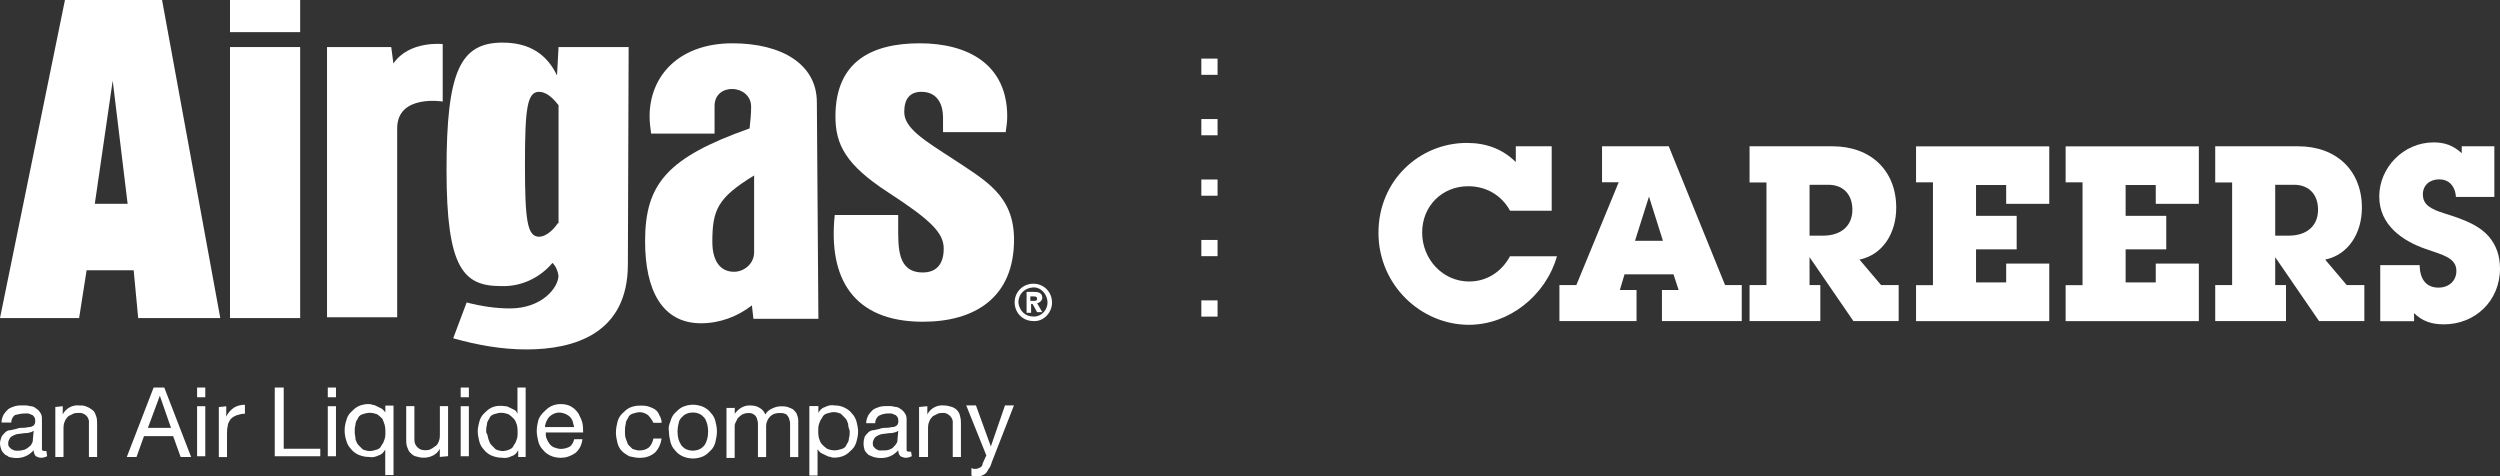<?xml version="1.0" encoding="UTF-8"?><svg id="Layer_2" xmlns="http://www.w3.org/2000/svg" viewBox="0 0 326.74 62.26"><rect x="0" y="0" width="326.74" height="62.26" fill="#333333" stroke="none"/><g id="Layer_1-2"><path d="m6.15,59.63c-.2.1-.49.2-.78.2-.2,0-.49-.1-.68-.2-.2-.2-.29-.49-.29-.78-.29.29-.59.59-1.07.78-.68.29-1.37.29-2.15.1-.1-.1-.29-.2-.49-.29-.2-.2-.39-.39-.49-.59-.1-.29-.2-.59-.2-.88s.1-.59.2-.88c.1-.2.29-.39.49-.59.2-.2.49-.29.78-.29.29-.1.59-.1.78-.2.29-.1.59-.1.88-.1s.49-.1.78-.1c.2,0,.29-.1.49-.2.1-.1.2-.29.2-.49s0-.39-.1-.59c-.1-.1-.2-.29-.29-.29-.2-.1-.29-.1-.49-.2h-.49c-.39,0-.88.1-1.27.2-.29.2-.49.59-.49.98H.2c0-.39.1-.68.29-1.07.2-.29.39-.49.59-.68.29-.2.59-.29.88-.39.39-.1.68-.1,1.07-.1.29,0,.59,0,.88.1.29,0,.59.1.78.29.2.1.39.29.59.59s.2.59.2.88v3.9c0,.1.1.2.29.2h.29l.1.68Zm-1.76-3.32c-.2.1-.29.2-.49.2-.2.1-.49.1-.68.1l-.78.1c-.2,0-.49.1-.68.2-.2.1-.39.2-.49.39-.1.2-.2.39-.2.59s0,.29.1.49c.1.1.2.2.29.29.1.1.29.1.39.2.49.1.98,0,1.37-.1.2-.1.39-.2.59-.39.2-.1.29-.29.39-.49s.1-.29.1-.49l.1-1.07Z" style="fill:#fff; stroke-width:0px;"/><path d="m8.2,53.09v1.07h0c.39-.78,1.27-1.27,2.15-1.17.39,0,.68,0,1.07.2.29.1.49.29.78.49.2.2.29.49.39.78.1.29.1.68.1.98v4.29h-1.07v-4.39c.1-.68-.39-1.27-1.07-1.37h-.29c-.29,0-.59,0-.88.2-.2.1-.49.2-.59.39-.2.2-.29.39-.39.68-.1.29-.1.59-.1.78v3.71h-1.07v-6.54l.98-.1Z" style="fill:#fff; stroke-width:0px;"/><path d="m21.47,50.65l3.51,9.08h-1.37l-.98-2.73h-3.81l-.98,2.73h-1.27l3.51-9.08h1.37Zm.88,5.27l-1.46-4.2h0l-1.56,4.2h3.03Z" style="fill:#fff; stroke-width:0px;"/><path d="m25.76,51.92v-1.27h1.07v1.27h-1.07Zm1.07,1.17v6.54h-1.07v-6.54h1.07Z" style="fill:#fff; stroke-width:0px;"/><path d="m29.57,53.09v1.37h0c.2-.49.59-.88.98-1.17.49-.29.98-.39,1.46-.39v1.17c-.39,0-.78.1-1.07.2-.29.1-.59.29-.78.49-.2.29-.39.59-.39.88-.1.39-.1.78-.1,1.17v2.93h-1.07v-6.54l.98-.1Z" style="fill:#fff; stroke-width:0px;"/><path d="m37.08,50.65v8h4.78v.98h-5.95v-8.98h1.17Z" style="fill:#fff; stroke-width:0px;"/><path d="m42.84,51.92v-1.27h1.07v1.27h-1.07Zm1.07,1.17v6.54h-1.07v-6.54h1.07Z" style="fill:#fff; stroke-width:0px;"/><path d="m50.35,62.16v-3.42h0c-.2.39-.49.68-.88.78-.39.2-.78.29-1.27.2-.49,0-.88-.1-1.37-.29-.39-.2-.68-.39-.98-.78-.29-.29-.49-.68-.59-1.07-.29-.88-.29-1.76,0-2.63.1-.39.29-.78.59-1.07s.59-.59.98-.78.88-.29,1.27-.29c.2,0,.39,0,.59.1.2,0,.39.1.59.2.2.1.39.2.59.29.2.1.29.29.49.49h0v-.88h1.07v9.08h-1.07v.1Zm-3.9-4.78c.1.29.2.59.39.78l.59.59c.29.1.59.2.88.2s.68-.1.98-.2c.29-.1.49-.29.59-.59.2-.2.29-.49.39-.78.1-.29.1-.59.1-.88s0-.59-.1-.98c-.1-.29-.2-.59-.29-.78-.2-.2-.39-.39-.68-.59-.29-.1-.59-.2-.98-.2-.29,0-.68.1-.98.2-.29.1-.49.29-.59.59-.2.29-.29.49-.29.78-.1.29-.1.59-.1.98,0,.29.1.59.1.88Z" style="fill:#fff; stroke-width:0px;"/><path d="m57.48,59.72v-1.07h0c-.2.39-.49.68-.88.88s-.78.29-1.27.29c-.39,0-.68-.1-1.07-.2-.29-.1-.49-.29-.68-.49s-.29-.49-.39-.78c-.1-.29-.1-.68-.1-.98v-4.29h1.07v4.39c0,.39.1.68.39.98.29.29.59.39.98.39.29,0,.59,0,.88-.2.2-.1.39-.29.59-.39.2-.2.29-.39.39-.68.1-.29.1-.59.1-.78v-3.71h1.07v6.54l-1.07.1Z" style="fill:#fff; stroke-width:0px;"/><path d="m60.21,51.92v-1.27h1.07v1.27h-1.07Zm1.07,1.17v6.54h-1.07v-6.54h1.07Z" style="fill:#fff; stroke-width:0px;"/><path d="m67.73,59.72v-.88h0c-.2.39-.49.68-.88.78-.39.2-.78.29-1.27.2-.49,0-.88-.1-1.37-.29-.39-.2-.68-.39-.98-.78-.29-.29-.49-.68-.59-1.07-.1-.39-.2-.88-.2-1.27,0-.49.1-.88.2-1.27.1-.39.29-.78.59-1.07.29-.29.59-.59.98-.78.59-.29,1.27-.29,1.85-.2.2,0,.39.1.59.2l.59.29c.2.1.29.29.39.49h0v-3.42h1.07v9.08h-.98Zm-3.9-2.34c.1.29.2.59.39.78.2.2.39.39.59.59.29.1.59.2.88.2s.68-.1.88-.2c.29-.1.49-.29.59-.59.2-.2.29-.49.39-.78s.1-.59.1-.88,0-.59-.1-.98c-.1-.29-.2-.59-.39-.78-.2-.2-.39-.39-.68-.59-.29-.1-.59-.2-.98-.2-.29,0-.68.1-.98.2-.29.1-.49.29-.59.59-.2.29-.29.49-.29.78-.1.29-.1.59-.1.98.2.29.2.59.29.88Z" style="fill:#fff; stroke-width:0px;"/><path d="m75.14,59.24c-.59.39-1.17.59-1.85.59-.49,0-.98-.1-1.37-.29s-.68-.39-.98-.78c-.29-.29-.49-.68-.59-1.07-.1-.49-.2-.88-.2-1.37s.1-.98.2-1.37.39-.78.68-1.07c.29-.29.59-.59.98-.78s.78-.29,1.27-.29,1.07.1,1.46.39c.39.2.68.59.88.88.2.39.39.78.49,1.17s.1.88.1,1.27h-4.88c0,.29,0,.59.1.78.2.49.49.98.98,1.17.29.1.59.2.88.2.39,0,.78-.1,1.17-.29.29-.2.49-.59.59-.98h1.07c-.1.88-.49,1.46-.98,1.85Zm-.29-4.2c-.1-.2-.2-.39-.39-.59-.59-.49-1.37-.68-2.05-.39-.2.1-.39.2-.59.39s-.29.39-.39.59c-.1.2-.2.49-.2.78h3.81c-.1-.29-.1-.49-.2-.78Z" style="fill:#fff; stroke-width:0px;"/><path d="m84.71,54.26c-.29-.2-.68-.39-1.07-.39-.29,0-.68.1-.98.2-.29.1-.49.29-.59.59-.2.29-.29.49-.29.78-.1.29-.1.68-.1.98s0,.59.1.88c.1.29.2.49.29.78.2.2.39.39.59.59.29.1.59.2.88.2.49,0,.88-.1,1.27-.39.29-.29.49-.68.59-1.17h1.07c-.1.68-.39,1.37-.88,1.85-.59.49-1.27.68-1.95.68-.49,0-.88-.1-1.37-.2-.39-.2-.68-.39-.98-.68s-.49-.68-.59-1.07c-.1-.39-.2-.88-.2-1.37s.1-.98.2-1.37.29-.78.59-1.07c.29-.29.59-.59.98-.78s.88-.29,1.37-.29c.39,0,.68,0,1.07.1.29.1.59.2.88.39s.49.49.59.78c.2.29.29.68.29.98h-1.07c-.2-.39-.39-.68-.68-.98Z" style="fill:#fff; stroke-width:0px;"/><path d="m87.63,55.04c.1-.39.29-.78.59-1.07.29-.29.59-.59.98-.78.88-.39,1.85-.39,2.73,0,.39.2.68.39.98.78.29.29.49.68.59,1.07.1.39.2.88.2,1.37s-.1.88-.2,1.37c-.1.39-.29.78-.59,1.07-.29.29-.59.59-.98.78-.88.39-1.85.39-2.73,0-.39-.2-.68-.39-.98-.78-.29-.29-.49-.68-.59-1.07-.1-.39-.2-.88-.2-1.37-.1-.49,0-.88.2-1.37Zm1.07,2.44c.1.29.2.49.39.78.2.2.39.39.68.49.49.2,1.07.2,1.56,0,.29-.1.49-.29.68-.49s.29-.49.39-.78c.2-.68.2-1.46,0-2.15-.1-.29-.2-.59-.39-.78-.2-.2-.39-.39-.68-.49-.49-.2-1.07-.2-1.56,0-.29.1-.49.29-.68.49s-.39.49-.39.78c-.2.68-.2,1.46,0,2.15Z" style="fill:#fff; stroke-width:0px;"/><path d="m96.03,53.09v.98h0c.49-.68,1.27-1.17,2.15-1.07.39,0,.78.1,1.07.29.39.2.59.49.78.88.2-.39.49-.59.88-.78s.78-.29,1.17-.29c.29,0,.59,0,.88.1s.49.2.68.29c.2.2.39.39.49.59.1.29.2.59.2.88v4.78h-1.07v-4.29c0-.2,0-.39-.1-.59,0-.2-.1-.29-.2-.49-.1-.1-.2-.29-.39-.29-.2-.1-.39-.1-.68-.1-.49,0-.88.1-1.27.49-.29.29-.49.78-.49,1.17v4.1h-1.07v-4.29c0-.2,0-.39-.1-.59,0-.2-.1-.29-.2-.49-.1-.1-.2-.2-.39-.29-.2-.1-.39-.1-.59-.1-.29,0-.59.1-.78.2s-.39.29-.59.49c-.1.2-.2.39-.29.59-.1.2-.1.29-.1.49v4.1h-1.07v-6.54h1.07v-.2Z" style="fill:#fff; stroke-width:0px;"/><path d="m106.96,53.09v.88h0c.2-.39.49-.68.88-.78.39-.2.78-.29,1.27-.2.49,0,.88.1,1.27.29s.68.39.98.78c.29.29.49.68.59,1.07.1.39.2.88.2,1.27,0,.49-.1.88-.2,1.27-.1.39-.29.78-.59,1.07-.29.29-.59.59-.98.78s-.88.29-1.27.29c-.2,0-.39,0-.59-.1-.2,0-.39-.1-.59-.2l-.59-.29c-.2-.1-.29-.29-.49-.49h0v3.42h-1.07v-9.08s1.17,0,1.17,0Zm3.9,2.34c-.1-.29-.2-.59-.39-.78-.2-.2-.39-.39-.59-.59-.29-.1-.59-.2-.88-.2s-.68.1-.98.2c-.29.1-.49.29-.59.59-.2.2-.29.49-.39.78s-.1.59-.1.88,0,.59.1.98c.1.29.2.59.39.78.2.2.39.39.68.59.29.1.59.2.98.2.29,0,.68-.1.98-.2.29-.1.49-.29.59-.59.2-.29.29-.49.29-.78.1-.29.1-.59.1-.98-.1-.29-.2-.59-.2-.88Z" style="fill:#fff; stroke-width:0px;"/><path d="m119.15,59.63c-.2.1-.49.2-.78.2-.2,0-.49-.1-.68-.2-.2-.2-.29-.49-.29-.78-.29.29-.59.59-1.07.78-.68.29-1.46.29-2.15.1-.29-.1-.49-.2-.68-.29-.2-.2-.39-.39-.49-.59-.2-.59-.2-1.17,0-1.76.1-.2.29-.39.49-.59.2-.2.49-.29.78-.29.29-.1.59-.1.78-.2.29-.1.59-.1.88-.1s.49-.1.78-.1c.2,0,.29-.1.49-.2.1-.1.2-.29.2-.49s0-.39-.1-.59c-.1-.1-.2-.29-.29-.29-.2-.1-.29-.1-.49-.2h-.49c-.39,0-.78.1-1.17.29-.29.2-.49.59-.49.98h-1.17c0-.39.1-.68.29-1.07.2-.29.39-.49.59-.68.29-.2.59-.29.88-.39.39-.1.68-.1,1.07-.1.29,0,.59,0,.88.1.29,0,.59.1.78.29.2.1.39.29.59.59s.2.59.2.88v3.9c0,.1.1.2.29.2h.29l.1.59Zm-1.76-3.32c-.2.1-.29.2-.49.2-.2.1-.49.1-.68.1l-.78.1c-.2,0-.49.1-.68.2-.2.1-.39.2-.49.39s-.2.39-.2.59,0,.29.1.49c.1.1.2.2.29.29.1.1.29.1.39.2h.49c.29,0,.59,0,.88-.1.2-.1.49-.2.59-.39.1-.1.29-.29.39-.49s.1-.29.1-.49l.1-1.07Z" style="fill:#fff; stroke-width:0px;"/><path d="m121.2,53.09v1.07h0c.39-.78,1.27-1.27,2.15-1.17.39,0,.78.1,1.07.2.59.2.98.68,1.07,1.27.1.29.1.68.1.98v4.29h-1.07v-4.39c.1-.68-.49-1.27-1.07-1.37h-.2c-.29,0-.59,0-.88.2-.2.1-.49.2-.59.39-.2.2-.29.39-.39.68s-.1.59-.1.78v3.71h-1.17v-6.54l1.07-.1Z" style="fill:#fff; stroke-width:0px;"/><path d="m129.6,60.5c-.1.29-.2.59-.39.78-.1.2-.2.39-.39.59-.1.1-.29.2-.49.29-.2.1-.39.1-.59.1h-.39c-.1,0-.29-.1-.39-.1v-.98c.1,0,.2.1.29.1h.29c.2,0,.39-.1.59-.2.2-.1.29-.29.29-.49l.49-1.07-2.63-6.54h1.27l1.95,5.37h0l1.85-5.37h1.17l-2.93,7.51Z" style="fill:#fff; stroke-width:0px;"/><path d="m123.25,17.27v-1.95c0-1.46-.59-3.32-2.83-3.32-1.46,0-2.24.88-2.24,2.63,0,2.15,2.63,3.71,6.54,6.25,4.1,2.73,7.81,4.68,7.81,10.44,0,7.61-5.17,10.73-11.91,10.73-9.17,0-12.39-5.76-11.52-13.95h8.29v1.46c0,2.83-.1,6.05,3.22,6.05,1.76,0,2.73-1.07,2.73-3.12s-1.66-3.71-7.22-7.32-6.93-6.25-6.93-9.95c0-7.22,4.78-9.56,11.03-9.56s11.42,2.73,11.42,9.56c0,.68-.1,1.37-.2,2.05h-8.2" style="fill:#fff; stroke-width:0px;"/><path d="m42.74,41.57V6.15h8.39l.29,2.15c2.05-3.03,6.44-2.54,6.44-2.54v7.51s-5.95-.98-5.95,3.51v24.69h-9.17" style="fill:#fff; stroke-width:0px;"/><path d="m82.17,6.15h-9.17l-.2,3.71c-1.27-2.63-3.42-4.29-7.12-4.29-5.56,0-7.32,3.81-7.32,16.69s2.24,15.13,7.12,15.13c2.63.1,5.07-1.07,6.73-3.03.49.49.68,1.07.78,1.66,0,1.56-2.15,4.29-6.34,4.29-1.85,0-3.81-.29-5.66-.78l-1.76,4.68c3.12.88,6.34,1.46,9.56,1.46,6.25,0,13.27-2.05,13.27-11.12l.1-28.4Zm-9.27,23.03c-.78,1.17-1.76,1.76-2.44,1.76-1.56,0-1.85-2.15-1.85-9.47s.29-9.47,1.85-9.47c.78,0,1.66.59,2.54,1.76v15.42h-.1Z" style="fill:#fff; stroke-width:0px;"/><path d="m93.1,31.62c0-4.2.68-5.76,5.46-8.69v10.05c0,1.46-1.27,2.54-2.63,2.54h0c-1.76,0-2.83-1.37-2.83-3.9Zm13.66-18.25c0-4.98-4.59-7.71-11.03-7.71-6.93,0-10.83,4.2-10.83,9.56,0,.78.1,1.46.2,2.24h8.29v-3.61c0-3.12,4.78-2.83,4.78.1,0,.98-.1,1.85-.2,2.83-10.73,3.81-13.66,7.22-13.66,14.74,0,6.44,2.24,10.73,7.32,10.73,2.44,0,4.78-.88,6.64-2.34l.2,1.76h8.49l-.2-28.3Z" style="fill:#fff; stroke-width:0px;"/><polygon points="30.06 41.57 39.23 41.57 39.23 6.15 30.06 6.15 30.06 16.78 30.06 41.57" style="fill:#fff; stroke-width:0px;"/><polygon points="30.06 4.2 39.23 4.2 39.23 0 30.06 0 30.06 1.85 30.06 4.2" style="fill:#fff; stroke-width:0px;"/><path d="m12.39,26.64h0l2.34-16.1,1.95,16.1h-4.29M21.18,0h-12.69L0,41.57h10.34l.98-6.25h6.15l.59,6.25h10.73L21.18,0Z" style="fill:#fff; stroke-width:0px;"/><path d="m136.91,39.52c0,.98-.78,1.85-1.76,1.85h-.1c-1.07,0-1.85-.78-1.95-1.85,0-1.07.78-1.85,1.85-1.95s1.95.88,1.95,1.95h0m.59,0c0-1.37-1.07-2.44-2.44-2.44s-2.44,1.07-2.44,2.44,1.07,2.44,2.44,2.44h0c1.27.1,2.34-.98,2.44-2.24v-.2Zm-2.83.2h.29l.59,1.07h.68l-.68-1.17c.29,0,.59-.29.68-.59v-.1c0-.59-.39-.78-1.07-.78h-.98v2.73h.59v-1.17h-.1Zm0-.39v-.59h.39c.2,0,.49,0,.49.29s-.2.29-.39.29h-.49Z" style="fill:#fff; stroke-width:0px;"/><rect x="157.01" y="7.66" width="2.12" height="2.12" style="fill:#fff; stroke-width:0px;"/><rect x="157.01" y="15.56" width="2.12" height="2.12" style="fill:#fff; stroke-width:0px;"/><rect x="157.01" y="23.46" width="2.12" height="2.12" style="fill:#fff; stroke-width:0px;"/><rect x="157.01" y="31.36" width="2.12" height="2.12" style="fill:#fff; stroke-width:0px;"/><rect x="157.01" y="39.26" width="2.12" height="2.12" style="fill:#fff; stroke-width:0px;"/><path d="m198.13,19.12h4.67v8.42h-5.44c-1.15-2.08-3.17-3.2-5.47-3.2-3.42,0-6.02,2.59-6.02,6.05s2.66,6.4,6.14,6.4c2.27,0,4.22-1.22,5.34-3.3h6.14c-1.47,5.15-6.27,8.96-11.52,8.96-6.24,0-11.81-5.18-11.81-12.03s5.38-11.74,11.55-11.74c2.59,0,4.7.83,6.4,2.5v-2.05Z" style="fill:#fff; stroke-width:0px;"/><path d="m218.1,19.12l7.36,18.14h2.18v4.7h-10.43v-4.06h2.18l-.67-2.05h-6.4l-.61,2.05h2.18v4.06h-10.08v-4.7h2.21l5.54-13.44h-2.18v-4.7h8.74Zm-2.59,6.59l-1.82,5.76h3.65l-1.82-5.76Z" style="fill:#fff; stroke-width:0px;"/><path d="m228.66,19.12h10.85c4.99,0,8.32,3.17,8.32,8.03,0,3.33-1.76,6.14-4.8,6.78l2.82,3.33h2.3v4.7h-5.92l-5.73-8.35v3.65h1.41v4.7h-9.25v-4.7h2.21v-13.41h-2.21v-4.74Zm7.84,11.68h1.76c2.4,0,3.84-1.31,3.84-3.39,0-1.95-1.15-3.26-3.14-3.26h-2.46v6.66Z" style="fill:#fff; stroke-width:0px;"/><path d="m267.83,19.12v7.52h-5.63v-2.46h-3.94v4.03h5.31v4.38h-5.31v4.32h3.94v-2.46h5.63v7.52h-17.41v-4.7h2.21v-13.44h-2.21v-4.7h17.41Z" style="fill:#fff; stroke-width:0px;"/><path d="m287.38,19.12v7.52h-5.63v-2.46h-3.94v4.03h5.31v4.38h-5.31v4.32h3.94v-2.46h5.63v7.52h-17.41v-4.7h2.21v-13.44h-2.21v-4.7h17.41Z" style="fill:#fff; stroke-width:0px;"/><path d="m289.52,19.12h10.85c4.99,0,8.32,3.17,8.32,8.03,0,3.33-1.76,6.14-4.8,6.78l2.82,3.33h2.3v4.7h-5.92l-5.73-8.35v3.65h1.41v4.7h-9.25v-4.7h2.21v-13.41h-2.21v-4.74Zm7.84,11.68h1.76c2.4,0,3.84-1.31,3.84-3.39,0-1.95-1.15-3.26-3.14-3.26h-2.46v6.66Z" style="fill:#fff; stroke-width:0px;"/><path d="m321.74,19.12h4.26v6.62h-5.02c-.1-1.5-.99-2.3-2.18-2.3-1.28,0-2.14.8-2.14,1.95,0,1.34.93,1.92,2.91,2.53,2.94.9,4.58,1.7,5.7,2.98.99,1.15,1.47,2.56,1.47,4.19,0,4.29-3.3,7.3-7.33,7.3-1.66,0-2.88-.45-3.9-1.47v1.06h-4.42v-7.33h5.15c.03,1.98.96,2.94,2.46,2.94,1.38,0,2.34-.9,2.34-2.18,0-1.7-1.73-2.08-4.03-2.88-2.94-1.02-6.05-3.07-6.05-6.85s3.17-7.07,7.1-7.07c1.44,0,2.53.38,3.68,1.41v-.9Z" style="fill:#fff; stroke-width:0px;"/></g></svg>